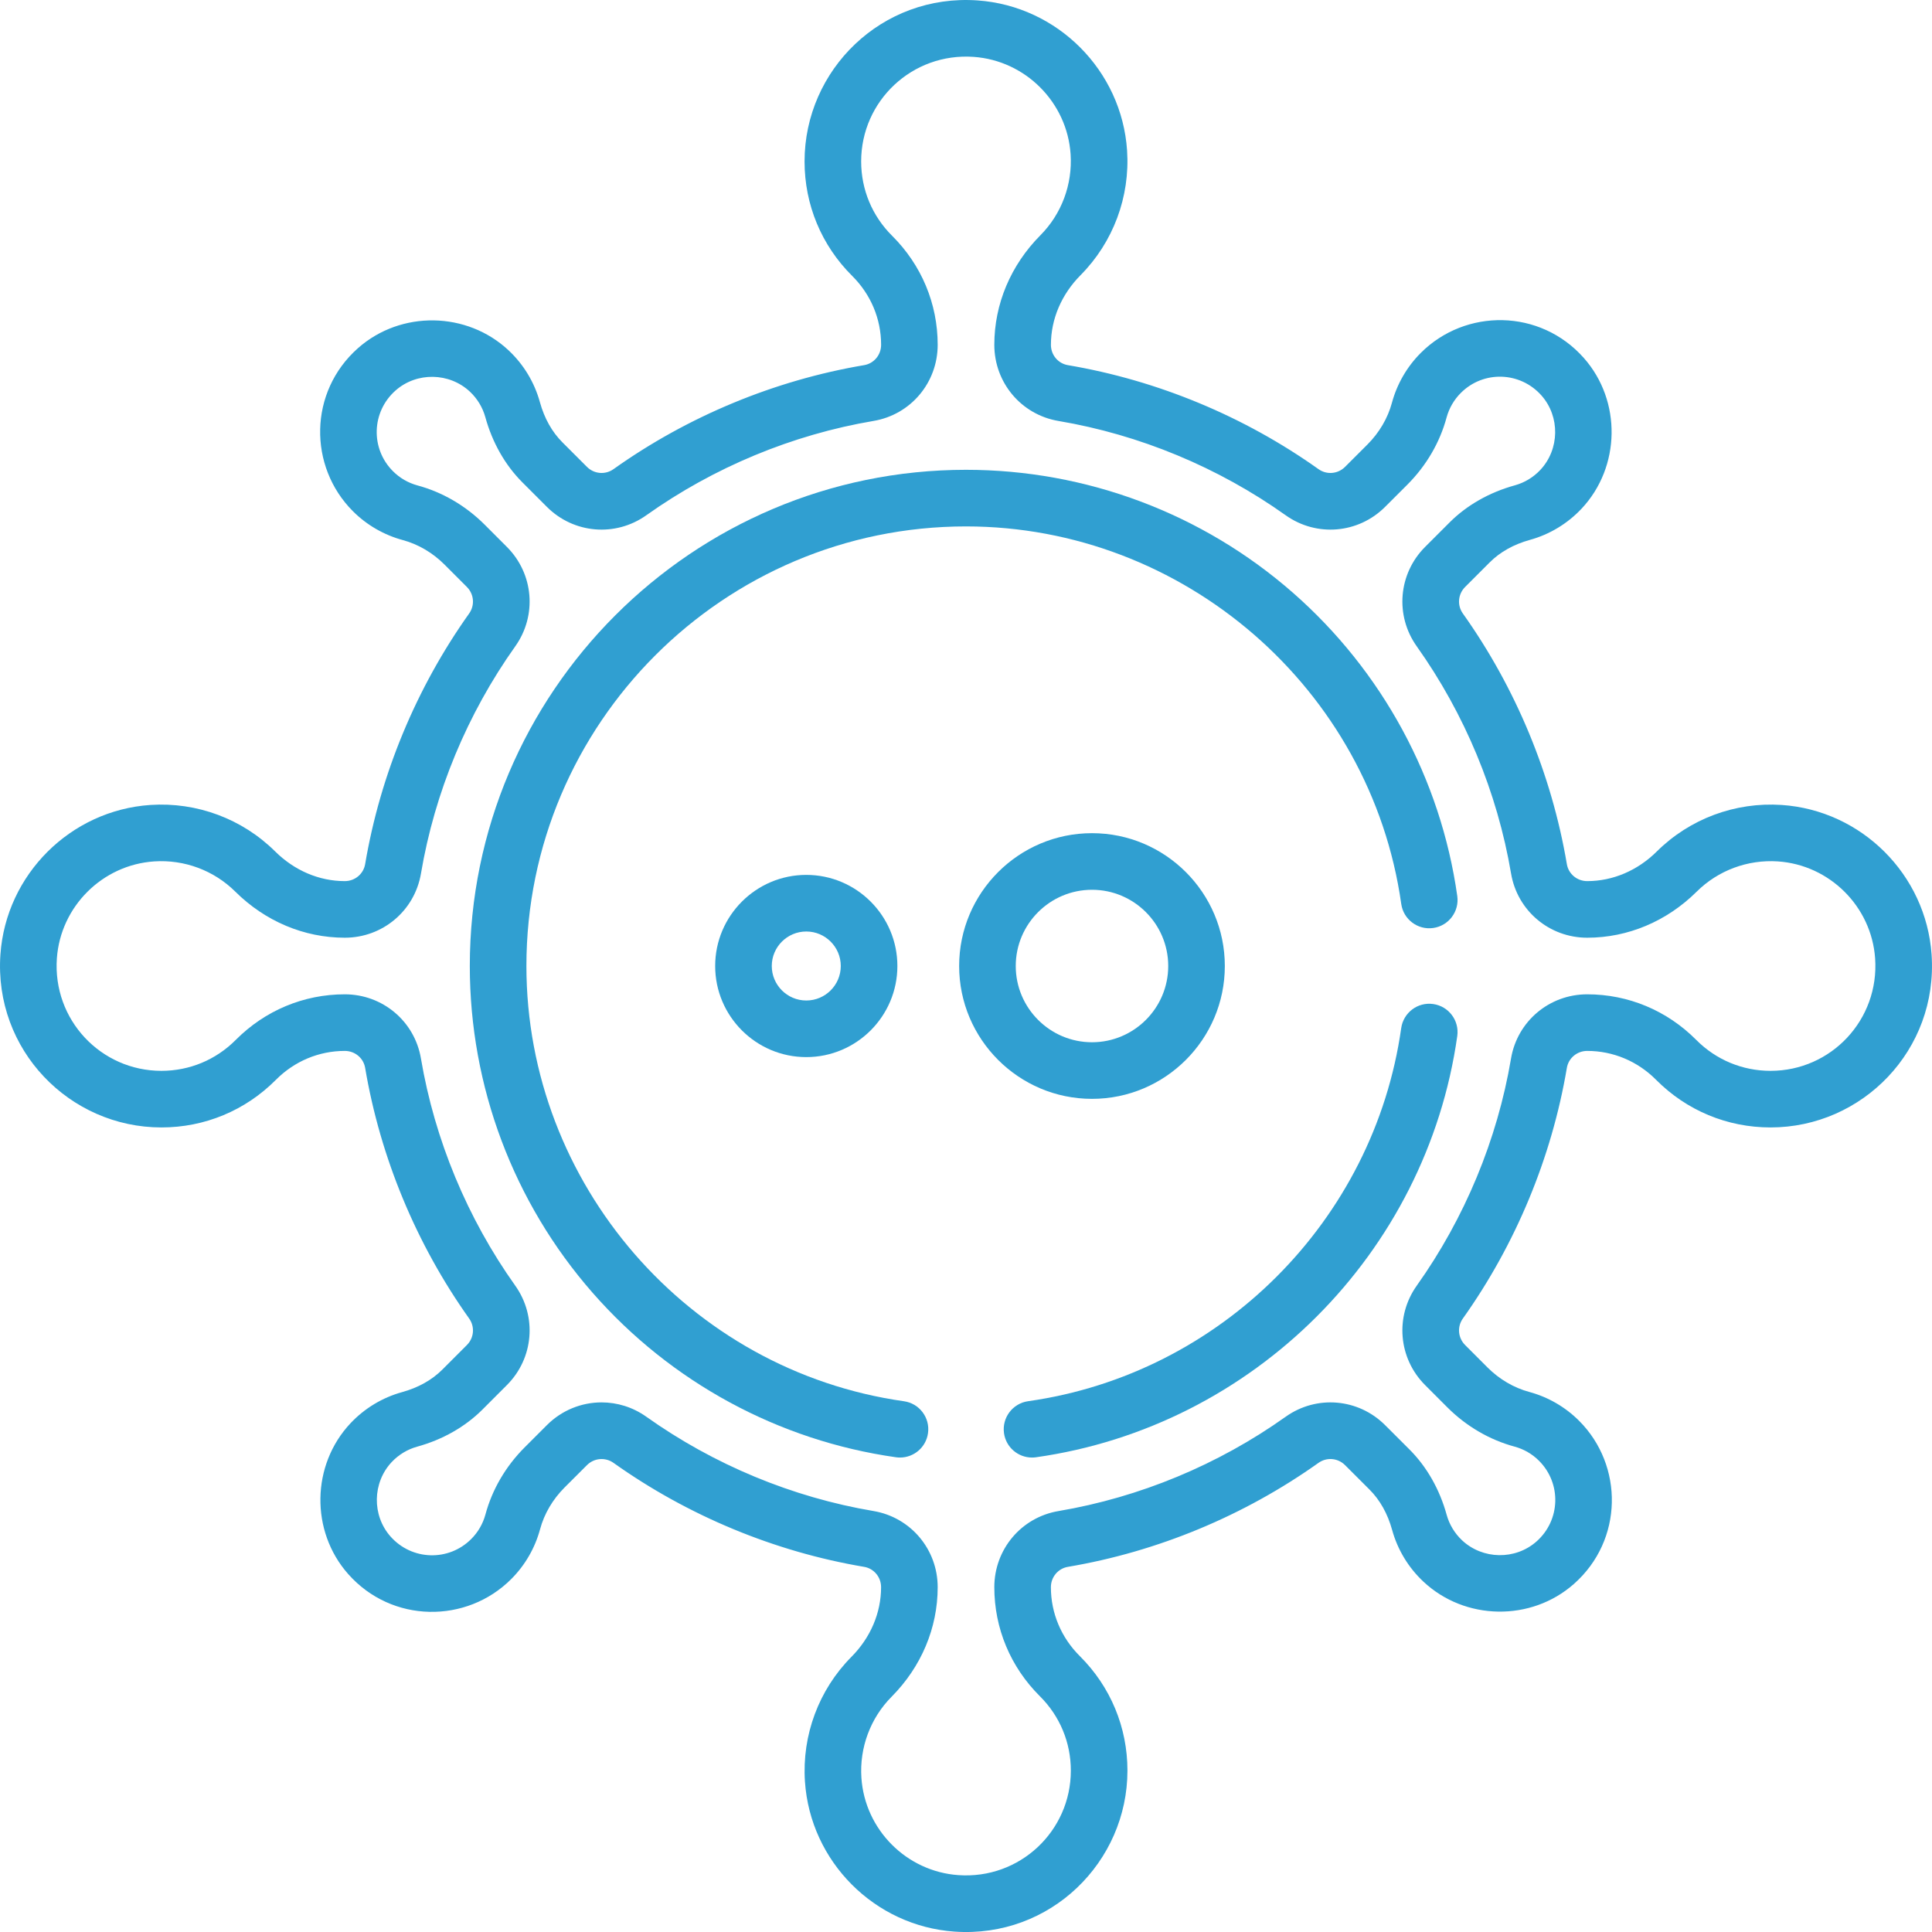 <svg width="64" height="64" viewBox="0 0 64 64" fill="none" xmlns="http://www.w3.org/2000/svg">
<g clip-path="url(#clip0_3032_37121)">
<path d="M23.691 32C23.691 33.664 25.045 35.018 26.709 35.018C28.373 35.018 29.727 33.664 29.727 32C29.727 30.336 28.373 28.982 26.709 28.982C25.045 28.982 23.691 30.336 23.691 32ZM27.852 32C27.852 32.63 27.339 33.143 26.709 33.143C26.079 33.143 25.566 32.63 25.566 32C25.566 31.37 26.079 30.857 26.709 30.857C27.339 30.857 27.852 31.37 27.852 32Z" fill="#309FD1"/>
<path d="M40.574 32C40.574 29.574 38.6 27.6 36.174 27.6C33.747 27.6 31.773 29.574 31.773 32C31.773 34.426 33.747 36.401 36.174 36.401C38.6 36.401 40.574 34.426 40.574 32ZM33.648 32C33.648 30.608 34.781 29.475 36.174 29.475C37.566 29.475 38.699 30.608 38.699 32C38.699 33.393 37.566 34.526 36.174 34.526C34.781 34.526 33.648 33.393 33.648 32Z" fill="#309FD1"/>
<path d="M63.986 31.617C63.801 28.97 61.664 26.841 59.016 26.665C57.479 26.563 55.975 27.124 54.886 28.204C54.248 28.838 53.428 29.188 52.578 29.188C52.242 29.188 51.959 28.951 51.904 28.625C51.402 25.657 50.211 22.786 48.459 20.323C48.265 20.051 48.297 19.681 48.534 19.444L49.347 18.631C49.694 18.284 50.142 18.033 50.681 17.884C51.334 17.704 51.925 17.346 52.391 16.851C53.688 15.47 53.722 13.278 52.468 11.86C51.02 10.223 48.547 10.209 47.065 11.691C46.608 12.148 46.278 12.719 46.11 13.341C45.972 13.853 45.691 14.332 45.296 14.727L44.556 15.466C44.319 15.703 43.949 15.735 43.677 15.541C41.214 13.789 38.343 12.598 35.375 12.096C35.049 12.041 34.813 11.758 34.813 11.422C34.813 10.572 35.162 9.753 35.796 9.114C36.876 8.025 37.438 6.52 37.336 4.985C37.16 2.337 35.031 0.2 32.384 0.014C29.21 -0.209 26.652 2.315 26.652 5.348C26.652 6.781 27.212 8.128 28.229 9.139C28.847 9.753 29.188 10.564 29.188 11.422C29.188 11.758 28.951 12.041 28.625 12.096C25.657 12.598 22.786 13.789 20.323 15.541C20.05 15.735 19.681 15.703 19.444 15.466L18.631 14.653C18.284 14.306 18.033 13.858 17.884 13.319C17.704 12.667 17.348 12.076 16.852 11.61C15.472 10.312 13.28 10.277 11.861 11.531C10.22 12.981 10.212 15.456 11.691 16.935C12.148 17.392 12.719 17.722 13.341 17.89C13.853 18.028 14.332 18.309 14.727 18.704L15.466 19.444C15.703 19.681 15.735 20.05 15.541 20.323C13.789 22.786 12.598 25.657 12.096 28.625C12.041 28.951 11.758 29.188 11.422 29.188C10.572 29.188 9.753 28.838 9.114 28.204C8.025 27.124 6.52 26.563 4.984 26.665C2.337 26.841 0.2 28.969 0.014 31.616C-0.208 34.78 2.306 37.348 5.348 37.348C6.781 37.348 8.128 36.788 9.139 35.771C9.753 35.153 10.564 34.813 11.422 34.813C11.758 34.813 12.041 35.049 12.096 35.375C12.598 38.343 13.789 41.214 15.541 43.677C15.735 43.95 15.704 44.319 15.466 44.556L14.653 45.37C14.306 45.716 13.858 45.967 13.319 46.116C12.667 46.296 12.076 46.653 11.61 47.148C10.312 48.529 10.278 50.721 11.532 52.14C12.982 53.781 15.458 53.787 16.935 52.309C17.392 51.852 17.722 51.282 17.89 50.659C18.028 50.147 18.309 49.668 18.704 49.273L19.444 48.534C19.681 48.297 20.051 48.266 20.323 48.459C22.786 50.211 25.657 51.403 28.625 51.904C28.951 51.959 29.187 52.243 29.187 52.578C29.187 53.428 28.838 54.248 28.204 54.886C27.124 55.975 26.562 57.48 26.665 59.016C26.841 61.665 28.97 63.801 31.617 63.987C34.802 64.21 37.348 61.672 37.348 58.653C37.348 57.219 36.788 55.873 35.771 54.861C35.153 54.247 34.812 53.436 34.812 52.578C34.812 52.243 35.049 51.959 35.375 51.904C38.343 51.403 41.214 50.211 43.677 48.459C43.95 48.265 44.319 48.297 44.556 48.534L45.37 49.347C45.716 49.694 45.967 50.143 46.116 50.681C46.296 51.334 46.653 51.925 47.148 52.39C48.529 53.688 50.721 53.723 52.139 52.469C53.779 51.019 53.789 48.545 52.309 47.065C51.852 46.608 51.282 46.278 50.659 46.11C50.147 45.972 49.668 45.691 49.273 45.296L48.534 44.556C48.297 44.319 48.265 43.95 48.459 43.678C50.211 41.215 51.402 38.344 51.904 35.376C51.959 35.05 52.242 34.813 52.578 34.813C53.436 34.813 54.247 35.153 54.861 35.771C55.872 36.788 57.218 37.348 58.652 37.348C61.689 37.348 64.208 34.786 63.986 31.617ZM58.652 35.473C57.721 35.473 56.847 35.109 56.191 34.449C55.222 33.474 53.939 32.938 52.578 32.938C51.324 32.938 50.263 33.831 50.055 35.063C49.601 37.753 48.52 40.356 46.931 42.59C46.205 43.611 46.321 44.995 47.208 45.882L47.947 46.622C48.574 47.248 49.343 47.697 50.172 47.921C50.477 48.003 50.758 48.165 50.983 48.391C51.728 49.136 51.699 50.356 50.898 51.064C50.197 51.683 49.115 51.665 48.432 51.024C48.188 50.794 48.012 50.503 47.923 50.182C47.691 49.339 47.266 48.592 46.696 48.021L45.882 47.208C44.995 46.322 43.611 46.205 42.59 46.931C40.356 48.521 37.753 49.601 35.063 50.056C33.831 50.264 32.938 51.325 32.938 52.578C32.938 53.939 33.474 55.222 34.449 56.191C35.109 56.848 35.473 57.722 35.473 58.653C35.473 60.661 33.778 62.26 31.748 62.116C30.031 61.996 28.65 60.61 28.535 58.892C28.469 57.893 28.833 56.914 29.535 56.207C30.52 55.215 31.062 53.926 31.062 52.578C31.062 51.325 30.169 50.264 28.937 50.055C26.247 49.601 23.644 48.52 21.41 46.931C20.961 46.612 20.443 46.456 19.927 46.456C19.269 46.456 18.615 46.711 18.118 47.208L17.378 47.948C16.752 48.574 16.303 49.343 16.08 50.172C15.997 50.477 15.835 50.758 15.609 50.983C14.864 51.729 13.644 51.698 12.936 50.898C12.317 50.197 12.335 49.115 12.976 48.432C13.206 48.188 13.497 48.012 13.818 47.923C14.661 47.691 15.408 47.266 15.979 46.696L16.792 45.882C17.679 44.996 17.795 43.611 17.069 42.59C15.479 40.356 14.399 37.753 13.944 35.063C13.736 33.831 12.675 32.938 11.422 32.938C10.061 32.938 8.778 33.474 7.809 34.449C7.152 35.109 6.278 35.473 5.348 35.473C3.339 35.473 1.741 33.779 1.884 31.747C2.005 30.03 3.391 28.649 5.109 28.535C6.109 28.469 7.086 28.834 7.793 29.535C8.785 30.52 10.074 31.063 11.422 31.063C12.676 31.063 13.736 30.169 13.945 28.937C14.399 26.247 15.48 23.644 17.069 21.41C17.795 20.389 17.679 19.005 16.792 18.118L16.053 17.378C15.426 16.752 14.657 16.303 13.829 16.08C13.523 15.997 13.242 15.835 13.017 15.609C12.271 14.864 12.302 13.644 13.103 12.936C13.803 12.317 14.886 12.335 15.568 12.976C15.812 13.206 15.988 13.497 16.077 13.818C16.309 14.661 16.734 15.408 17.305 15.979L18.118 16.792C19.005 17.679 20.389 17.795 21.41 17.069C23.644 15.48 26.247 14.399 28.937 13.944C30.169 13.736 31.062 12.676 31.062 11.422C31.062 10.061 30.526 8.778 29.551 7.809C28.891 7.153 28.527 6.278 28.527 5.348C28.527 3.34 30.221 1.741 32.253 1.884C33.97 2.005 35.351 3.391 35.465 5.109C35.531 6.108 35.167 7.086 34.465 7.793C33.48 8.785 32.938 10.074 32.938 11.422C32.938 12.676 33.831 13.737 35.063 13.945C37.753 14.399 40.356 15.48 42.59 17.069C43.611 17.795 44.995 17.679 45.882 16.792L46.622 16.053C47.248 15.426 47.697 14.657 47.92 13.829C48.003 13.523 48.166 13.242 48.391 13.017C49.143 12.264 50.362 12.308 51.064 13.102C51.683 13.802 51.665 14.885 51.025 15.567C50.795 15.812 50.503 15.988 50.182 16.077C49.339 16.309 48.592 16.734 48.021 17.305L47.208 18.118C46.321 19.005 46.205 20.389 46.931 21.41C48.52 23.644 49.601 26.247 50.056 28.937C50.264 30.169 51.324 31.063 52.578 31.063C53.926 31.063 55.215 30.52 56.207 29.535C56.914 28.834 57.892 28.469 58.892 28.535C60.61 28.65 61.996 30.031 62.116 31.748V31.748C62.258 33.778 60.662 35.473 58.652 35.473Z" fill="#309FD1"/>
<path d="M47.477 33.26C46.965 33.186 46.49 33.544 46.417 34.057C45.516 40.434 40.433 45.517 34.056 46.417C33.544 46.49 33.187 46.964 33.259 47.477C33.325 47.945 33.727 48.283 34.186 48.283C34.23 48.283 34.274 48.28 34.319 48.274C41.518 47.257 47.257 41.518 48.274 34.319C48.346 33.806 47.989 33.332 47.477 33.26Z" fill="#309FD1"/>
<path d="M42.824 19.63C39.829 17.007 35.985 15.563 32 15.563C22.937 15.563 15.563 22.937 15.563 32C15.563 35.985 17.007 39.829 19.63 42.824C22.227 45.79 25.797 47.725 29.682 48.274C29.726 48.28 29.77 48.283 29.814 48.283C30.274 48.283 30.675 47.945 30.741 47.477C30.814 46.964 30.457 46.49 29.944 46.418C22.814 45.41 17.438 39.212 17.438 32C17.438 23.971 23.971 17.438 32 17.438C39.212 17.438 45.41 22.814 46.418 29.944C46.49 30.457 46.965 30.814 47.477 30.741C47.99 30.669 48.346 30.194 48.274 29.682C47.725 25.797 45.789 22.227 42.824 19.63Z" fill="#309FD1"/>
</g>
<defs>
<clipPath id="clip0_3032_37121">
<rect width="64" height="64" fill="white"/>
</clipPath>
</defs>
</svg>
